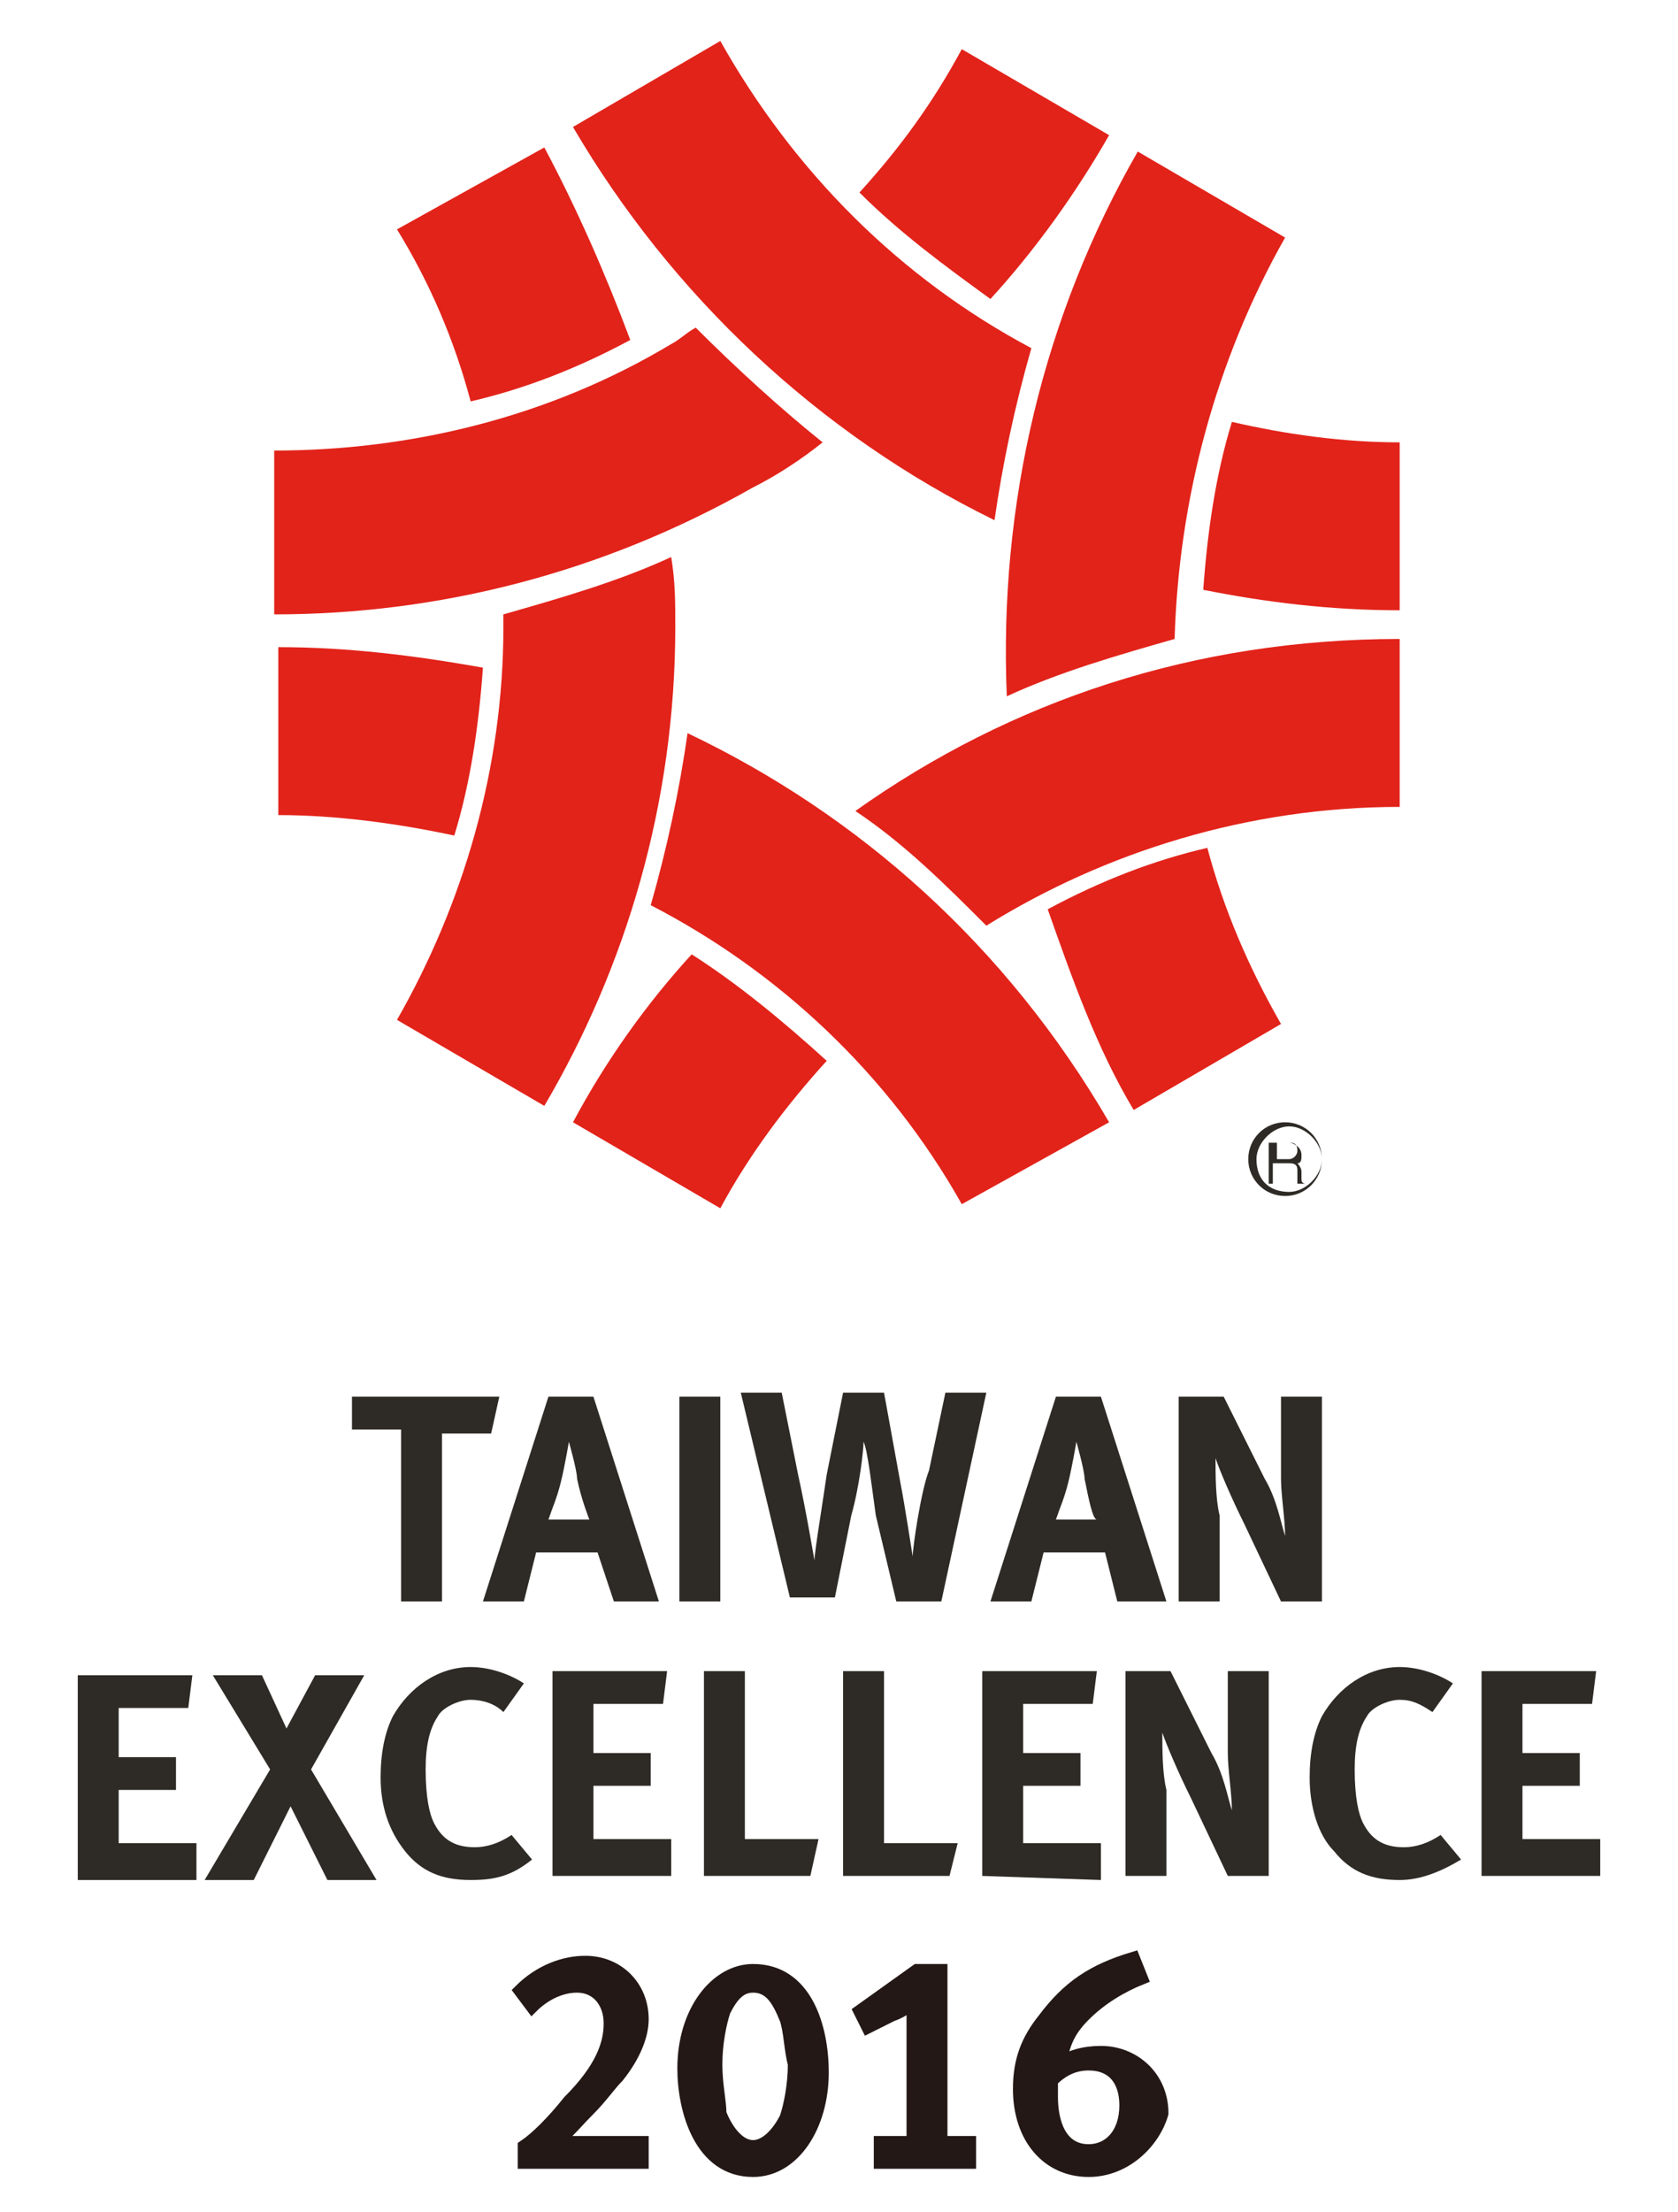 <?xml version="1.0" encoding="utf-8"?>
<!-- Generator: Adobe Illustrator 19.2.1, SVG Export Plug-In . SVG Version: 6.00 Build 0)  -->
<svg version="1.1" id="圖層_1" xmlns="http://www.w3.org/2000/svg" xmlns:xlink="http://www.w3.org/1999/xlink" x="0px" y="0px"
	 viewBox="0 0 41 54" style="enable-background:new 0 0 41 54;" xml:space="preserve">
<style type="text/css">
	.st0{fill:#E2231A;}
	.st1{fill:#2E2A25;}
	.st2{fill:#231815;stroke:#231815;stroke-width:0.3;stroke-miterlimit:10;}
</style>
<g>
	<g>
		<g>
			<g>
				<g>
					<path class="st0" d="M34.2,14.9v-4.1c-1.4,0-2.8-0.2-4.1-0.5c-0.4,1.3-0.6,2.7-0.7,4.1C30.9,14.7,32.5,14.9,34.2,14.9z"/>
					<path class="st0" d="M17.6,1L14,3.1c2.4,4.1,6,7.5,10.3,9.6c0.2-1.4,0.5-2.8,0.9-4.2C22,6.8,19.4,4.2,17.6,1z"/>
					<path class="st0" d="M13.3,3.6L9.7,5.6c0.8,1.3,1.4,2.7,1.8,4.2c1.3-0.3,2.6-0.8,3.9-1.5C14.8,6.7,14.1,5.1,13.3,3.6z"/>
					<path class="st0" d="M12.3,15.3c0,3.5-1,6.8-2.6,9.6l3.6,2.1c2-3.4,3.2-7.4,3.2-11.7c0-0.6,0-1.1-0.1-1.7
						c-1.3,0.6-2.7,1-4.1,1.4C12.3,15,12.3,15.2,12.3,15.3z"/>
					<path class="st0" d="M27.7,27.1l3.6-2.1c-0.8-1.4-1.4-2.8-1.8-4.3c-1.3,0.3-2.6,0.8-3.9,1.5C26.2,23.9,26.8,25.6,27.7,27.1z"/>
					<path class="st0" d="M31.4,5.8l-3.6-2.1c-2.3,4-3.4,8.6-3.2,13.3c1.3-0.6,2.7-1,4.1-1.4C28.8,12.2,29.7,8.8,31.4,5.8z"/>
					<path class="st0" d="M16.9,23.3c-1.1,1.2-2.1,2.6-2.9,4.1l3.6,2.1c0.7-1.3,1.6-2.5,2.6-3.6C19.1,24.9,18,24,16.9,23.3z"/>
					<path class="st0" d="M34.2,15.6c-5,0-9.5,1.5-13.3,4.2c1.2,0.8,2.2,1.8,3.2,2.8c2.9-1.8,6.4-2.9,10.1-2.9c0,0,0,0,0,0
						L34.2,15.6C34.2,15.6,34.2,15.6,34.2,15.6z"/>
					<path class="st0" d="M6.8,15.8v4.1c1.4,0,2.9,0.2,4.3,0.5c0.4-1.3,0.6-2.7,0.7-4.1C10.1,16,8.5,15.8,6.8,15.8z"/>
					<path class="st0" d="M27.1,27.4c-2.5-4.3-6.1-7.5-10.3-9.5c-0.2,1.4-0.5,2.8-0.9,4.2c3.1,1.6,5.8,4.1,7.6,7.3c0,0,0,0,0,0
						L27.1,27.4C27.1,27.5,27.1,27.5,27.1,27.4z"/>
					<path class="st0" d="M17,8c-0.2,0.1-0.4,0.3-0.6,0.4c-3,1.8-6.4,2.6-9.7,2.6V15c4,0,8-1,11.7-3.1c0.6-0.3,1.2-0.7,1.7-1.1
						C19.1,10,18,9,17,8z"/>
					<path class="st0" d="M24.2,7.3c1.1-1.2,2.1-2.6,2.9-4l-3.6-2.1C22.8,2.5,22,3.6,21,4.7C22,5.7,23.1,6.5,24.2,7.3z"/>
				</g>
				<path class="st1" d="M31.2,27.9h0.3c0.1,0,0.2,0,0.2,0.2c0,0.1-0.1,0.2-0.2,0.2h-0.3V27.9z M31.2,28.4h0.3
					c0.2,0,0.2,0.1,0.2,0.2c0,0,0,0.2,0,0.3h0.2v0c0,0-0.1,0-0.1-0.1l0-0.2c0-0.1-0.1-0.2-0.1-0.2c0.1,0,0.1-0.1,0.1-0.2
					c0-0.2-0.2-0.3-0.3-0.3h-0.5v1h0.1V28.4z"/>
				<path class="st1" d="M30.5,28.3c0,0.5,0.4,0.9,0.9,0.9c0.5,0,0.9-0.4,0.9-0.9c0-0.5-0.4-0.9-0.9-0.9
					C30.9,27.4,30.5,27.8,30.5,28.3z M30.7,28.3c0-0.4,0.4-0.8,0.8-0.8c0.4,0,0.8,0.4,0.8,0.8c0,0.4-0.4,0.8-0.8,0.8
					C31,29.1,30.7,28.8,30.7,28.3z"/>
			</g>
			<g>
				<g>
					<path class="st1" d="M1.9,45.9l0-5l2.8,0l-0.1,0.8l-1.7,0l0,1.2l1.4,0l0,0.8l-1.4,0l0,1.3l1.9,0l0,0.9L1.9,45.9z"/>
					<path class="st1" d="M8,45.9l-0.9-1.8l-0.9,1.8l-1.2,0l1.6-2.7l-1.4-2.3l1.2,0L7,42.2l0.7-1.3l1.2,0l-1.3,2.3l1.6,2.7L8,45.9z"
						/>
					<path class="st1" d="M11.5,45.9c-0.7,0-1.2-0.2-1.6-0.7c-0.4-0.5-0.6-1.1-0.6-1.8c0-0.6,0.1-1.1,0.3-1.5
						c0.4-0.7,1.1-1.2,1.9-1.2c0.5,0,1,0.2,1.3,0.4l-0.5,0.7c-0.2-0.2-0.5-0.3-0.8-0.3c-0.3,0-0.7,0.2-0.8,0.4
						c-0.2,0.3-0.3,0.7-0.3,1.3c0,0.7,0.1,1.1,0.2,1.3c0.2,0.4,0.5,0.6,1,0.6c0.3,0,0.6-0.1,0.9-0.3l0.5,0.6
						C12.5,45.8,12.1,45.9,11.5,45.9z"/>
					<path class="st1" d="M13.5,45.8l0-5l2.8,0l-0.1,0.8l-1.7,0l0,1.2l1.4,0l0,0.8l-1.4,0l0,1.3l1.9,0l0,0.9L13.5,45.8z"/>
					<path class="st1" d="M19.8,45.8l-2.6,0l0-5l1,0l0,4.1l1.8,0L19.8,45.8z"/>
					<path class="st1" d="M23.2,45.8l-2.6,0l0-5l1,0l0,4.2l1.8,0L23.2,45.8z"/>
					<path class="st1" d="M24,45.8l0-5l2.8,0l-0.1,0.8l-1.7,0l0,1.2l1.4,0l0,0.8l-1.4,0V45l1.9,0l0,0.9L24,45.8z"/>
					<path class="st1" d="M30,45.8l-0.9-1.9c-0.3-0.6-0.6-1.3-0.7-1.6c0,0.4,0,1,0.1,1.4l0,2.1l-1,0l0-5l1.1,0l1,2
						c0.3,0.5,0.4,1.1,0.5,1.4c0-0.4-0.1-1-0.1-1.4l0-2l1,0l0,5L30,45.8z"/>
					<path class="st1" d="M34.2,45.9c-0.7,0-1.2-0.2-1.6-0.7c-0.4-0.4-0.6-1.1-0.6-1.8c0-0.6,0.1-1.1,0.3-1.5
						c0.4-0.7,1.1-1.2,1.9-1.2c0.5,0,1,0.2,1.3,0.4L35,41.8c-0.3-0.2-0.5-0.3-0.8-0.3c-0.3,0-0.7,0.2-0.8,0.4
						c-0.2,0.3-0.3,0.7-0.3,1.3c0,0.7,0.1,1.1,0.2,1.3c0.2,0.4,0.5,0.6,1,0.6c0.3,0,0.6-0.1,0.9-0.3l0.5,0.6
						C35.2,45.7,34.7,45.9,34.2,45.9z"/>
					<path class="st1" d="M36.2,45.8l0-5l2.8,0l-0.1,0.8l-1.7,0l0,1.2l1.4,0l0,0.8l-1.4,0l0,1.3l1.9,0l0,0.9L36.2,45.8z"/>
				</g>
				<g>
					<path class="st1" d="M12,35l-1.2,0l0,4.1l-1,0l0-4.2l-1.2,0l0-0.8l3.6,0L12,35z"/>
					<path class="st1" d="M15,39.1l-0.4-1.2l-1.5,0l-0.3,1.2l-1,0l1.6-5l1.1,0l1.6,5L15,39.1z M14.1,36.1c0-0.2-0.2-0.9-0.2-0.9
						s-0.1,0.6-0.2,1c-0.1,0.4-0.2,0.6-0.3,0.9l1,0C14.4,37.1,14.2,36.6,14.1,36.1z"/>
					<path class="st1" d="M16.6,39.1l0-5l1,0l0,5L16.6,39.1z"/>
					<path class="st1" d="M27.3,39.1L27,37.9l-1.5,0l-0.3,1.2l-1,0l1.6-5l1.1,0l1.6,5L27.3,39.1z M26.5,36.1c0-0.2-0.2-0.9-0.2-0.9
						s-0.1,0.6-0.2,1c-0.1,0.4-0.2,0.6-0.3,0.9l1,0C26.7,37.1,26.6,36.6,26.5,36.1z"/>
					<path class="st1" d="M31.3,39.1l-0.9-1.9c-0.3-0.6-0.6-1.3-0.7-1.6c0,0.4,0,1,0.1,1.4l0,2.1l-1,0l0-5l1.1,0l1,2
						c0.3,0.5,0.4,1.1,0.5,1.4c0-0.4-0.1-1-0.1-1.4l0-2l1,0l0,5L31.3,39.1z"/>
					<path class="st1" d="M23,39.1l-1.1,0l-0.5-2.1c-0.1-0.7-0.2-1.6-0.3-1.8c0,0.2-0.1,1.1-0.3,1.8l-0.4,2l-1.1,0l-1.2-5l1,0l0.4,2
						c0.2,0.9,0.4,2.1,0.4,2.1c0-0.2,0.2-1.4,0.3-2.1l0.4-2l1,0l0.4,2.2c0.1,0.5,0.3,1.8,0.3,1.8c0-0.2,0.2-1.6,0.4-2.1l0.4-1.9l1,0
						L23,39.1z"/>
				</g>
			</g>
		</g>
	</g>
	<g>
		<path class="st2" d="M15.7,52.8h-2.9v-0.4c0.3-0.2,0.7-0.6,1.1-1.1c0.8-0.8,1-1.4,1-1.9c0-0.5-0.3-0.9-0.8-0.9
			c-0.4,0-0.8,0.2-1.1,0.5l-0.3-0.4c0.5-0.5,1.1-0.7,1.6-0.7c0.8,0,1.4,0.6,1.4,1.4c0,0.4-0.2,0.9-0.6,1.4c-0.2,0.2-0.4,0.5-0.7,0.8
			c-0.4,0.4-0.7,0.8-0.9,0.8c0.1,0,0.4,0,0.7,0h1.5L15.7,52.8z"/>
		<path class="st2" d="M18.4,53c-1.3,0-1.7-1.5-1.7-2.5c0-1.4,0.8-2.4,1.7-2.4c1.3,0,1.7,1.4,1.7,2.5C20.1,51.9,19.4,53,18.4,53z
			 M19.2,49.3c-0.2-0.5-0.4-0.8-0.8-0.8c-0.3,0-0.5,0.2-0.7,0.6c-0.1,0.3-0.2,0.8-0.2,1.3c0,0.5,0.1,0.9,0.1,1.2
			c0.2,0.5,0.5,0.8,0.8,0.8c0.3,0,0.6-0.3,0.8-0.7c0.1-0.3,0.2-0.8,0.2-1.3C19.3,50,19.3,49.6,19.2,49.3z"/>
		<path class="st2" d="M21.5,52.8v-0.5h0.8v-3.4c0,0-0.2,0.2-0.5,0.3c-0.2,0.1-0.6,0.3-0.6,0.3L21,49.1l1.4-1H23v4.2h0.7v0.5H21.5z"
			/>
		<path class="st2" d="M26.6,53c-1,0-1.7-0.8-1.7-2c0-0.7,0.2-1.2,0.6-1.7c0.6-0.8,1.2-1.2,2.2-1.5l0.2,0.5c-0.5,0.2-1,0.5-1.4,0.9
			c-0.4,0.4-0.5,0.7-0.6,1.2c0.2-0.2,0.6-0.3,1-0.3c0.8,0,1.5,0.6,1.5,1.5C28.2,52.3,27.5,53,26.6,53z M26.6,50.4
			c-0.3,0-0.6,0.1-0.9,0.4c0,0.1,0,0.3,0,0.4c0,0.6,0.2,1.3,0.9,1.3c0.5,0,0.9-0.4,0.9-1.1C27.5,50.8,27.2,50.4,26.6,50.4z"/>
	</g>
</g>
</svg>
